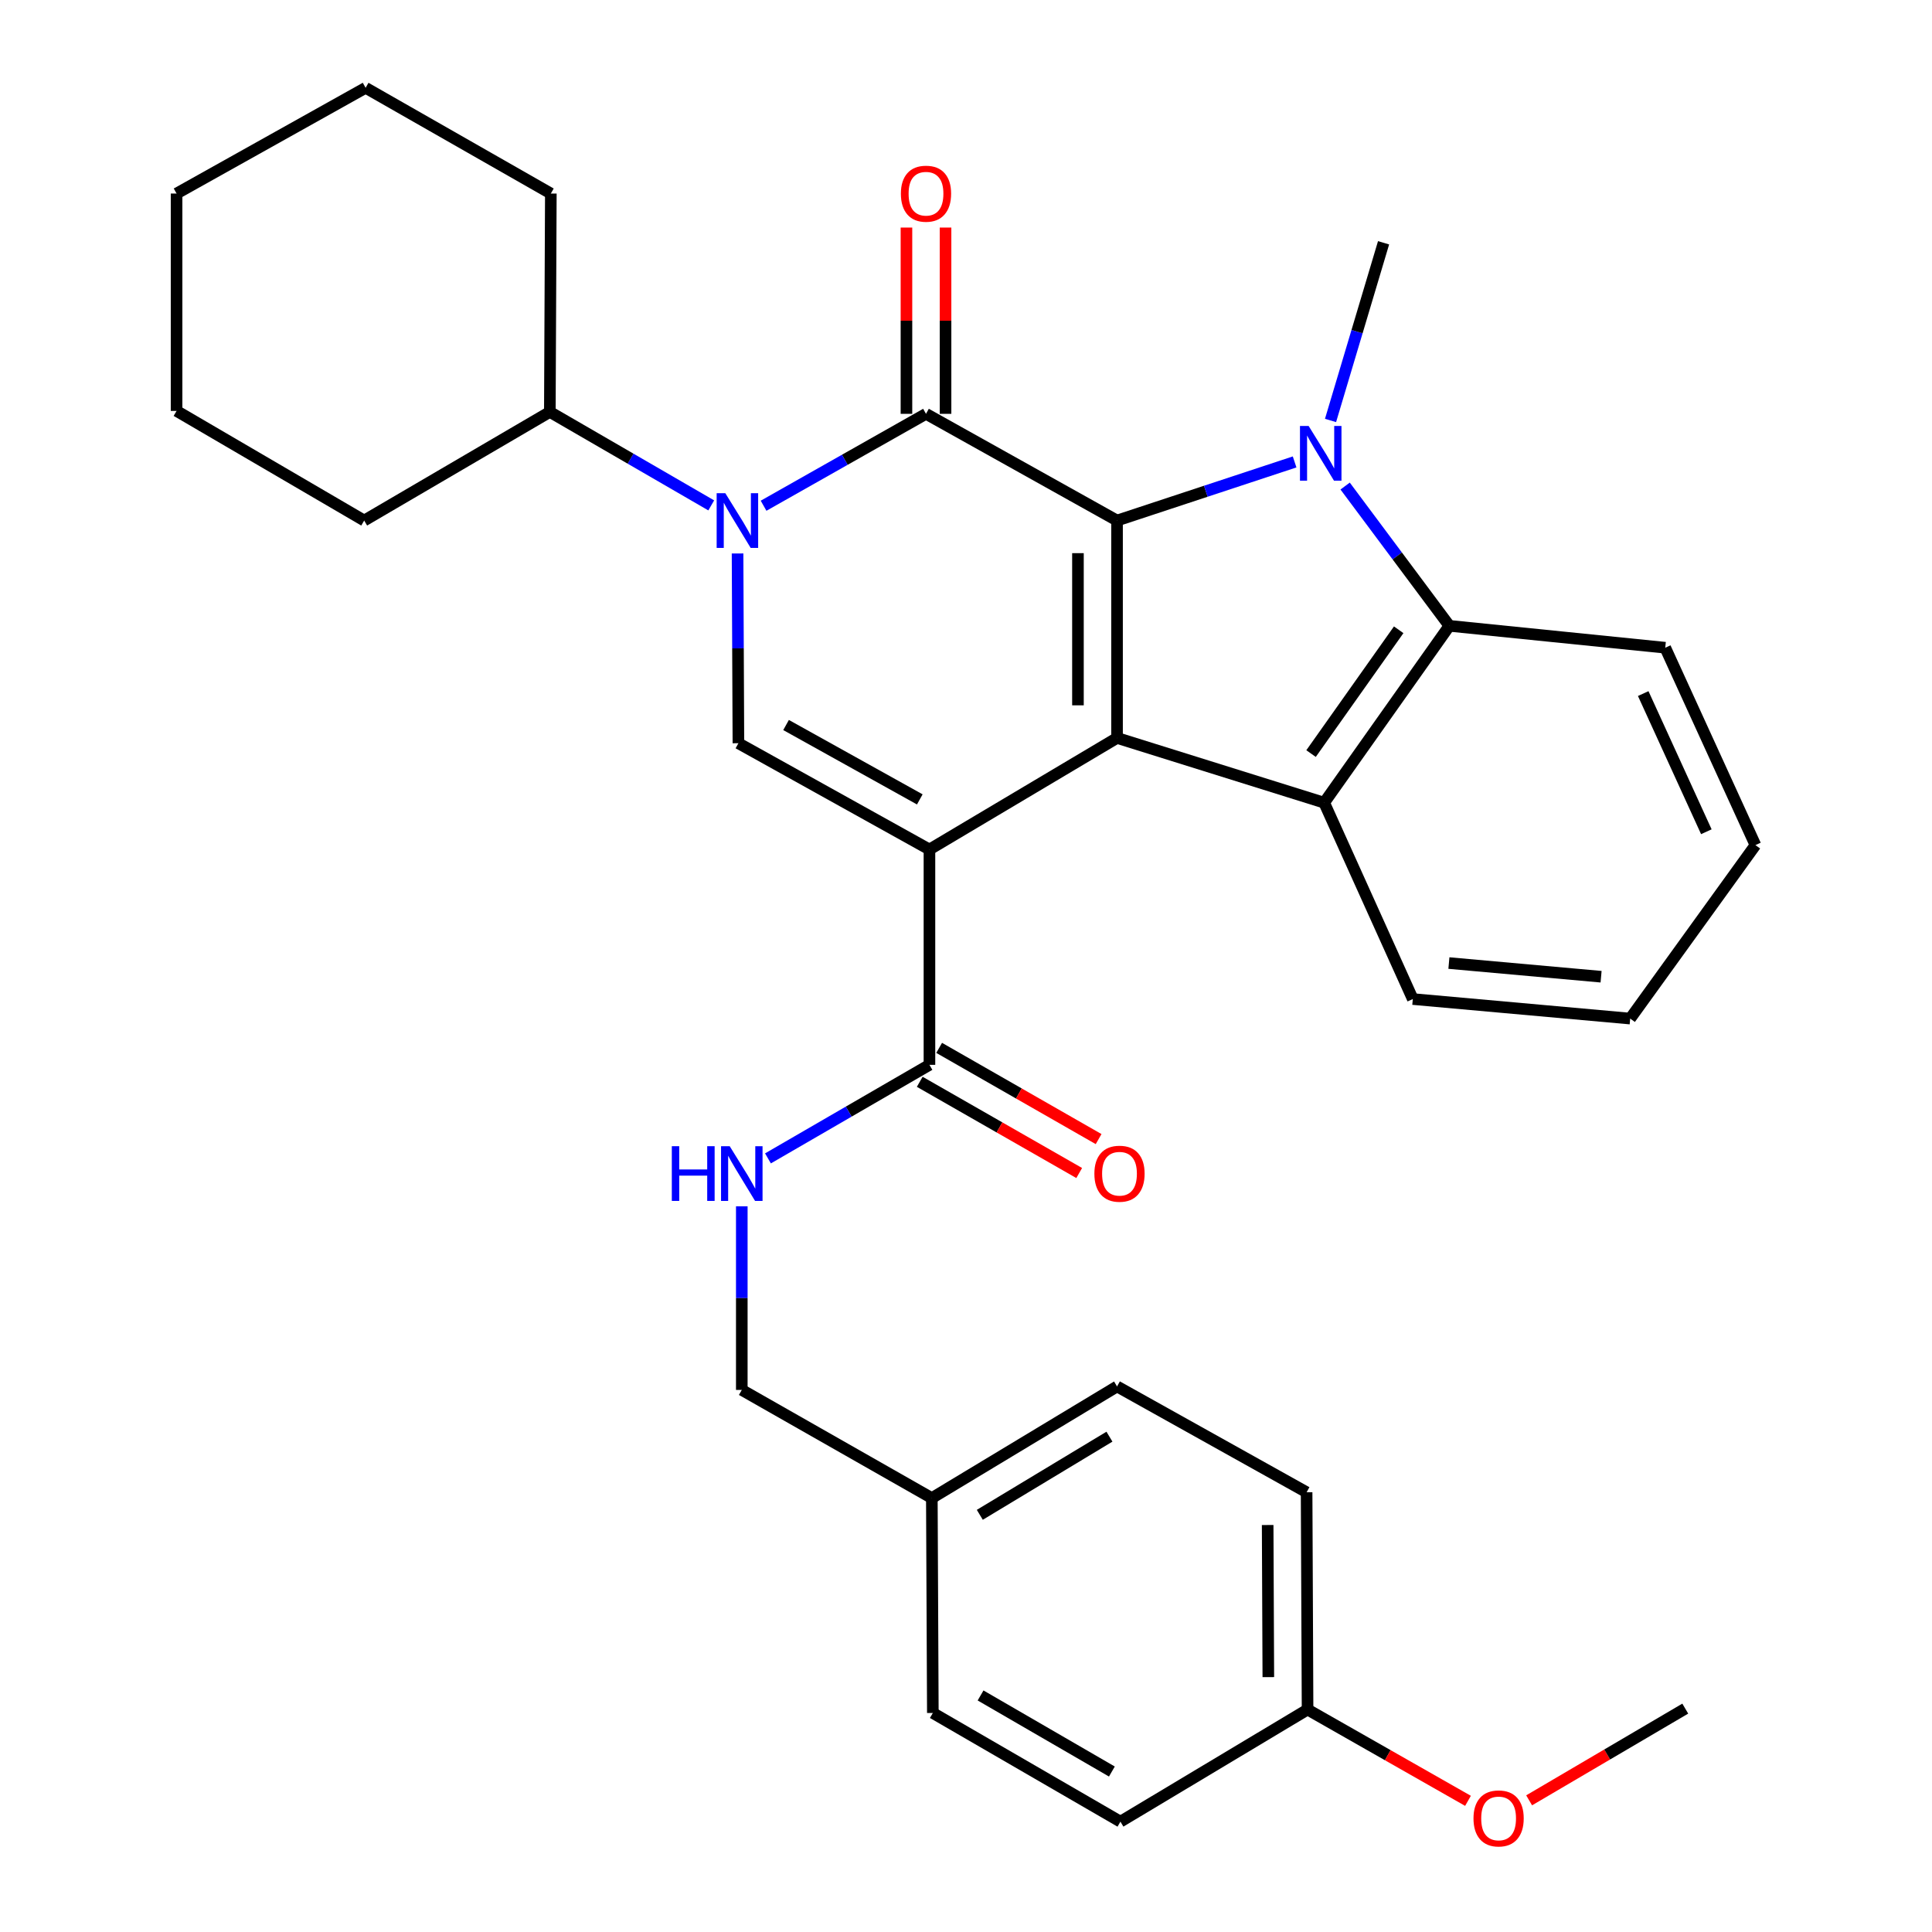 <?xml version='1.0' encoding='iso-8859-1'?>
<svg version='1.1' baseProfile='full'
              xmlns='http://www.w3.org/2000/svg'
                      xmlns:rdkit='http://www.rdkit.org/xml'
                      xmlns:xlink='http://www.w3.org/1999/xlink'
                  xml:space='preserve'
width='1000px' height='1000px' viewBox='0 0 1000 1000'>
<!-- END OF HEADER -->
<rect style='opacity:1.0;fill:#FFFFFF;stroke:none' width='1000' height='1000' x='0' y='0'> </rect>
<path class='bond-1' d='M 481.082,439.697 L 578.179,381.954' style='fill:none;fill-rule:evenodd;stroke:#000000;stroke-width:6px;stroke-linecap:butt;stroke-linejoin:miter;stroke-opacity:1' />
<path class='bond-5' d='M 481.082,439.697 L 382.198,384.697' style='fill:none;fill-rule:evenodd;stroke:#000000;stroke-width:6px;stroke-linecap:butt;stroke-linejoin:miter;stroke-opacity:1' />
<path class='bond-5' d='M 476.084,413.765 L 406.866,375.265' style='fill:none;fill-rule:evenodd;stroke:#000000;stroke-width:6px;stroke-linecap:butt;stroke-linejoin:miter;stroke-opacity:1' />
<path class='bond-8' d='M 481.082,439.697 L 481.082,551.159' style='fill:none;fill-rule:evenodd;stroke:#000000;stroke-width:6px;stroke-linecap:butt;stroke-linejoin:miter;stroke-opacity:1' />
<path class='bond-0' d='M 578.179,269.435 L 578.179,381.954' style='fill:none;fill-rule:evenodd;stroke:#000000;stroke-width:6px;stroke-linecap:butt;stroke-linejoin:miter;stroke-opacity:1' />
<path class='bond-0' d='M 557.945,286.313 L 557.945,365.076' style='fill:none;fill-rule:evenodd;stroke:#000000;stroke-width:6px;stroke-linecap:butt;stroke-linejoin:miter;stroke-opacity:1' />
<path class='bond-3' d='M 578.179,269.435 L 624.134,254.265' style='fill:none;fill-rule:evenodd;stroke:#000000;stroke-width:6px;stroke-linecap:butt;stroke-linejoin:miter;stroke-opacity:1' />
<path class='bond-3' d='M 624.134,254.265 L 670.089,239.096' style='fill:none;fill-rule:evenodd;stroke:#0000FF;stroke-width:6px;stroke-linecap:butt;stroke-linejoin:miter;stroke-opacity:1' />
<path class='bond-32' d='M 578.179,269.435 L 479.295,214.199' style='fill:none;fill-rule:evenodd;stroke:#000000;stroke-width:6px;stroke-linecap:butt;stroke-linejoin:miter;stroke-opacity:1' />
<path class='bond-6' d='M 578.179,381.954 L 685.392,415.473' style='fill:none;fill-rule:evenodd;stroke:#000000;stroke-width:6px;stroke-linecap:butt;stroke-linejoin:miter;stroke-opacity:1' />
<path class='bond-2' d='M 479.295,214.199 L 437.26,237.985' style='fill:none;fill-rule:evenodd;stroke:#000000;stroke-width:6px;stroke-linecap:butt;stroke-linejoin:miter;stroke-opacity:1' />
<path class='bond-2' d='M 437.26,237.985 L 395.225,261.771' style='fill:none;fill-rule:evenodd;stroke:#0000FF;stroke-width:6px;stroke-linecap:butt;stroke-linejoin:miter;stroke-opacity:1' />
<path class='bond-10' d='M 489.411,214.199 L 489.411,165.992' style='fill:none;fill-rule:evenodd;stroke:#000000;stroke-width:6px;stroke-linecap:butt;stroke-linejoin:miter;stroke-opacity:1' />
<path class='bond-10' d='M 489.411,165.992 L 489.411,117.785' style='fill:none;fill-rule:evenodd;stroke:#FF0000;stroke-width:6px;stroke-linecap:butt;stroke-linejoin:miter;stroke-opacity:1' />
<path class='bond-10' d='M 469.178,214.199 L 469.178,165.992' style='fill:none;fill-rule:evenodd;stroke:#000000;stroke-width:6px;stroke-linecap:butt;stroke-linejoin:miter;stroke-opacity:1' />
<path class='bond-10' d='M 469.178,165.992 L 469.178,117.785' style='fill:none;fill-rule:evenodd;stroke:#FF0000;stroke-width:6px;stroke-linecap:butt;stroke-linejoin:miter;stroke-opacity:1' />
<path class='bond-13' d='M 688.68,217.631 L 702.407,171.649' style='fill:none;fill-rule:evenodd;stroke:#0000FF;stroke-width:6px;stroke-linecap:butt;stroke-linejoin:miter;stroke-opacity:1' />
<path class='bond-13' d='M 702.407,171.649 L 716.135,125.668' style='fill:none;fill-rule:evenodd;stroke:#000000;stroke-width:6px;stroke-linecap:butt;stroke-linejoin:miter;stroke-opacity:1' />
<path class='bond-33' d='M 696.24,251.579 L 723.217,287.754' style='fill:none;fill-rule:evenodd;stroke:#0000FF;stroke-width:6px;stroke-linecap:butt;stroke-linejoin:miter;stroke-opacity:1' />
<path class='bond-33' d='M 723.217,287.754 L 750.194,323.93' style='fill:none;fill-rule:evenodd;stroke:#000000;stroke-width:6px;stroke-linecap:butt;stroke-linejoin:miter;stroke-opacity:1' />
<path class='bond-4' d='M 381.758,286.477 L 381.978,335.587' style='fill:none;fill-rule:evenodd;stroke:#0000FF;stroke-width:6px;stroke-linecap:butt;stroke-linejoin:miter;stroke-opacity:1' />
<path class='bond-4' d='M 381.978,335.587 L 382.198,384.697' style='fill:none;fill-rule:evenodd;stroke:#000000;stroke-width:6px;stroke-linecap:butt;stroke-linejoin:miter;stroke-opacity:1' />
<path class='bond-11' d='M 368.136,261.591 L 326.366,237.4' style='fill:none;fill-rule:evenodd;stroke:#0000FF;stroke-width:6px;stroke-linecap:butt;stroke-linejoin:miter;stroke-opacity:1' />
<path class='bond-11' d='M 326.366,237.4 L 284.596,213.21' style='fill:none;fill-rule:evenodd;stroke:#000000;stroke-width:6px;stroke-linecap:butt;stroke-linejoin:miter;stroke-opacity:1' />
<path class='bond-7' d='M 685.392,415.473 L 750.194,323.93' style='fill:none;fill-rule:evenodd;stroke:#000000;stroke-width:6px;stroke-linecap:butt;stroke-linejoin:miter;stroke-opacity:1' />
<path class='bond-7' d='M 678.598,390.052 L 723.959,325.971' style='fill:none;fill-rule:evenodd;stroke:#000000;stroke-width:6px;stroke-linecap:butt;stroke-linejoin:miter;stroke-opacity:1' />
<path class='bond-16' d='M 685.392,415.473 L 731.265,517.111' style='fill:none;fill-rule:evenodd;stroke:#000000;stroke-width:6px;stroke-linecap:butt;stroke-linejoin:miter;stroke-opacity:1' />
<path class='bond-18' d='M 750.194,323.93 L 861.926,335.26' style='fill:none;fill-rule:evenodd;stroke:#000000;stroke-width:6px;stroke-linecap:butt;stroke-linejoin:miter;stroke-opacity:1' />
<path class='bond-9' d='M 481.082,551.159 L 439.29,575.37' style='fill:none;fill-rule:evenodd;stroke:#000000;stroke-width:6px;stroke-linecap:butt;stroke-linejoin:miter;stroke-opacity:1' />
<path class='bond-9' d='M 439.29,575.37 L 397.498,599.582' style='fill:none;fill-rule:evenodd;stroke:#0000FF;stroke-width:6px;stroke-linecap:butt;stroke-linejoin:miter;stroke-opacity:1' />
<path class='bond-12' d='M 476.059,559.94 L 517.325,583.547' style='fill:none;fill-rule:evenodd;stroke:#000000;stroke-width:6px;stroke-linecap:butt;stroke-linejoin:miter;stroke-opacity:1' />
<path class='bond-12' d='M 517.325,583.547 L 558.592,607.153' style='fill:none;fill-rule:evenodd;stroke:#FF0000;stroke-width:6px;stroke-linecap:butt;stroke-linejoin:miter;stroke-opacity:1' />
<path class='bond-12' d='M 486.105,542.378 L 527.372,565.984' style='fill:none;fill-rule:evenodd;stroke:#000000;stroke-width:6px;stroke-linecap:butt;stroke-linejoin:miter;stroke-opacity:1' />
<path class='bond-12' d='M 527.372,565.984 L 568.639,589.591' style='fill:none;fill-rule:evenodd;stroke:#FF0000;stroke-width:6px;stroke-linecap:butt;stroke-linejoin:miter;stroke-opacity:1' />
<path class='bond-14' d='M 383.952,624.389 L 383.952,671.904' style='fill:none;fill-rule:evenodd;stroke:#0000FF;stroke-width:6px;stroke-linecap:butt;stroke-linejoin:miter;stroke-opacity:1' />
<path class='bond-14' d='M 383.952,671.904 L 383.952,719.42' style='fill:none;fill-rule:evenodd;stroke:#000000;stroke-width:6px;stroke-linecap:butt;stroke-linejoin:miter;stroke-opacity:1' />
<path class='bond-24' d='M 284.596,213.21 L 188.5,269.435' style='fill:none;fill-rule:evenodd;stroke:#000000;stroke-width:6px;stroke-linecap:butt;stroke-linejoin:miter;stroke-opacity:1' />
<path class='bond-25' d='M 284.596,213.21 L 285.113,100.174' style='fill:none;fill-rule:evenodd;stroke:#000000;stroke-width:6px;stroke-linecap:butt;stroke-linejoin:miter;stroke-opacity:1' />
<path class='bond-15' d='M 383.952,719.42 L 482.319,775.409' style='fill:none;fill-rule:evenodd;stroke:#000000;stroke-width:6px;stroke-linecap:butt;stroke-linejoin:miter;stroke-opacity:1' />
<path class='bond-19' d='M 482.319,775.409 L 482.836,886.635' style='fill:none;fill-rule:evenodd;stroke:#000000;stroke-width:6px;stroke-linecap:butt;stroke-linejoin:miter;stroke-opacity:1' />
<path class='bond-20' d='M 482.319,775.409 L 578.179,717.621' style='fill:none;fill-rule:evenodd;stroke:#000000;stroke-width:6px;stroke-linecap:butt;stroke-linejoin:miter;stroke-opacity:1' />
<path class='bond-20' d='M 507.143,784.069 L 574.246,743.617' style='fill:none;fill-rule:evenodd;stroke:#000000;stroke-width:6px;stroke-linecap:butt;stroke-linejoin:miter;stroke-opacity:1' />
<path class='bond-27' d='M 731.265,517.111 L 843.783,527.216' style='fill:none;fill-rule:evenodd;stroke:#000000;stroke-width:6px;stroke-linecap:butt;stroke-linejoin:miter;stroke-opacity:1' />
<path class='bond-27' d='M 749.952,498.475 L 828.715,505.549' style='fill:none;fill-rule:evenodd;stroke:#000000;stroke-width:6px;stroke-linecap:butt;stroke-linejoin:miter;stroke-opacity:1' />
<path class='bond-17' d='M 676.793,884.859 L 676.298,772.386' style='fill:none;fill-rule:evenodd;stroke:#000000;stroke-width:6px;stroke-linecap:butt;stroke-linejoin:miter;stroke-opacity:1' />
<path class='bond-17' d='M 656.485,868.077 L 656.139,789.346' style='fill:none;fill-rule:evenodd;stroke:#000000;stroke-width:6px;stroke-linecap:butt;stroke-linejoin:miter;stroke-opacity:1' />
<path class='bond-23' d='M 676.793,884.859 L 718.312,908.486' style='fill:none;fill-rule:evenodd;stroke:#000000;stroke-width:6px;stroke-linecap:butt;stroke-linejoin:miter;stroke-opacity:1' />
<path class='bond-23' d='M 718.312,908.486 L 759.832,932.113' style='fill:none;fill-rule:evenodd;stroke:#FF0000;stroke-width:6px;stroke-linecap:butt;stroke-linejoin:miter;stroke-opacity:1' />
<path class='bond-35' d='M 676.793,884.859 L 579.932,942.883' style='fill:none;fill-rule:evenodd;stroke:#000000;stroke-width:6px;stroke-linecap:butt;stroke-linejoin:miter;stroke-opacity:1' />
<path class='bond-34' d='M 861.926,335.26 L 908.608,437.426' style='fill:none;fill-rule:evenodd;stroke:#000000;stroke-width:6px;stroke-linecap:butt;stroke-linejoin:miter;stroke-opacity:1' />
<path class='bond-34' d='M 850.525,358.994 L 883.202,430.51' style='fill:none;fill-rule:evenodd;stroke:#000000;stroke-width:6px;stroke-linecap:butt;stroke-linejoin:miter;stroke-opacity:1' />
<path class='bond-22' d='M 482.836,886.635 L 579.932,942.883' style='fill:none;fill-rule:evenodd;stroke:#000000;stroke-width:6px;stroke-linecap:butt;stroke-linejoin:miter;stroke-opacity:1' />
<path class='bond-22' d='M 507.542,877.565 L 575.51,916.939' style='fill:none;fill-rule:evenodd;stroke:#000000;stroke-width:6px;stroke-linecap:butt;stroke-linejoin:miter;stroke-opacity:1' />
<path class='bond-21' d='M 578.179,717.621 L 676.298,772.386' style='fill:none;fill-rule:evenodd;stroke:#000000;stroke-width:6px;stroke-linecap:butt;stroke-linejoin:miter;stroke-opacity:1' />
<path class='bond-26' d='M 791.477,931.848 L 831.883,908.112' style='fill:none;fill-rule:evenodd;stroke:#FF0000;stroke-width:6px;stroke-linecap:butt;stroke-linejoin:miter;stroke-opacity:1' />
<path class='bond-26' d='M 831.883,908.112 L 872.289,884.376' style='fill:none;fill-rule:evenodd;stroke:#000000;stroke-width:6px;stroke-linecap:butt;stroke-linejoin:miter;stroke-opacity:1' />
<path class='bond-29' d='M 188.5,269.435 L 91.392,212.693' style='fill:none;fill-rule:evenodd;stroke:#000000;stroke-width:6px;stroke-linecap:butt;stroke-linejoin:miter;stroke-opacity:1' />
<path class='bond-30' d='M 285.113,100.174 L 189.242,45.455' style='fill:none;fill-rule:evenodd;stroke:#000000;stroke-width:6px;stroke-linecap:butt;stroke-linejoin:miter;stroke-opacity:1' />
<path class='bond-28' d='M 843.783,527.216 L 908.608,437.426' style='fill:none;fill-rule:evenodd;stroke:#000000;stroke-width:6px;stroke-linecap:butt;stroke-linejoin:miter;stroke-opacity:1' />
<path class='bond-36' d='M 91.392,212.693 L 91.392,100.174' style='fill:none;fill-rule:evenodd;stroke:#000000;stroke-width:6px;stroke-linecap:butt;stroke-linejoin:miter;stroke-opacity:1' />
<path class='bond-31' d='M 189.242,45.455 L 91.392,100.174' style='fill:none;fill-rule:evenodd;stroke:#000000;stroke-width:6px;stroke-linecap:butt;stroke-linejoin:miter;stroke-opacity:1' />
<path  class='atom-4' d='M 677.344 220.474
L 686.624 235.474
Q 687.544 236.954, 689.024 239.634
Q 690.504 242.314, 690.584 242.474
L 690.584 220.474
L 694.344 220.474
L 694.344 248.794
L 690.464 248.794
L 680.504 232.394
Q 679.344 230.474, 678.104 228.274
Q 676.904 226.074, 676.544 225.394
L 676.544 248.794
L 672.864 248.794
L 672.864 220.474
L 677.344 220.474
' fill='#0000FF'/>
<path  class='atom-5' d='M 375.421 255.275
L 384.701 270.275
Q 385.621 271.755, 387.101 274.435
Q 388.581 277.115, 388.661 277.275
L 388.661 255.275
L 392.421 255.275
L 392.421 283.595
L 388.541 283.595
L 378.581 267.195
Q 377.421 265.275, 376.181 263.075
Q 374.981 260.875, 374.621 260.195
L 374.621 283.595
L 370.941 283.595
L 370.941 255.275
L 375.421 255.275
' fill='#0000FF'/>
<path  class='atom-10' d='M 347.732 593.269
L 351.572 593.269
L 351.572 605.309
L 366.052 605.309
L 366.052 593.269
L 369.892 593.269
L 369.892 621.589
L 366.052 621.589
L 366.052 608.509
L 351.572 608.509
L 351.572 621.589
L 347.732 621.589
L 347.732 593.269
' fill='#0000FF'/>
<path  class='atom-10' d='M 377.692 593.269
L 386.972 608.269
Q 387.892 609.749, 389.372 612.429
Q 390.852 615.109, 390.932 615.269
L 390.932 593.269
L 394.692 593.269
L 394.692 621.589
L 390.812 621.589
L 380.852 605.189
Q 379.692 603.269, 378.452 601.069
Q 377.252 598.869, 376.892 598.189
L 376.892 621.589
L 373.212 621.589
L 373.212 593.269
L 377.692 593.269
' fill='#0000FF'/>
<path  class='atom-11' d='M 466.295 100.254
Q 466.295 93.454, 469.655 89.654
Q 473.015 85.854, 479.295 85.854
Q 485.575 85.854, 488.935 89.654
Q 492.295 93.454, 492.295 100.254
Q 492.295 107.134, 488.895 111.054
Q 485.495 114.934, 479.295 114.934
Q 473.055 114.934, 469.655 111.054
Q 466.295 107.174, 466.295 100.254
M 479.295 111.734
Q 483.615 111.734, 485.935 108.854
Q 488.295 105.934, 488.295 100.254
Q 488.295 94.694, 485.935 91.894
Q 483.615 89.054, 479.295 89.054
Q 474.975 89.054, 472.615 91.854
Q 470.295 94.654, 470.295 100.254
Q 470.295 105.974, 472.615 108.854
Q 474.975 111.734, 479.295 111.734
' fill='#FF0000'/>
<path  class='atom-13' d='M 566.449 607.509
Q 566.449 600.709, 569.809 596.909
Q 573.169 593.109, 579.449 593.109
Q 585.729 593.109, 589.089 596.909
Q 592.449 600.709, 592.449 607.509
Q 592.449 614.389, 589.049 618.309
Q 585.649 622.189, 579.449 622.189
Q 573.209 622.189, 569.809 618.309
Q 566.449 614.429, 566.449 607.509
M 579.449 618.989
Q 583.769 618.989, 586.089 616.109
Q 588.449 613.189, 588.449 607.509
Q 588.449 601.949, 586.089 599.149
Q 583.769 596.309, 579.449 596.309
Q 575.129 596.309, 572.769 599.109
Q 570.449 601.909, 570.449 607.509
Q 570.449 613.229, 572.769 616.109
Q 575.129 618.989, 579.449 618.989
' fill='#FF0000'/>
<path  class='atom-24' d='M 762.676 941.21
Q 762.676 934.41, 766.036 930.61
Q 769.396 926.81, 775.676 926.81
Q 781.956 926.81, 785.316 930.61
Q 788.676 934.41, 788.676 941.21
Q 788.676 948.09, 785.276 952.01
Q 781.876 955.89, 775.676 955.89
Q 769.436 955.89, 766.036 952.01
Q 762.676 948.13, 762.676 941.21
M 775.676 952.69
Q 779.996 952.69, 782.316 949.81
Q 784.676 946.89, 784.676 941.21
Q 784.676 935.65, 782.316 932.85
Q 779.996 930.01, 775.676 930.01
Q 771.356 930.01, 768.996 932.81
Q 766.676 935.61, 766.676 941.21
Q 766.676 946.93, 768.996 949.81
Q 771.356 952.69, 775.676 952.69
' fill='#FF0000'/>
</svg>
